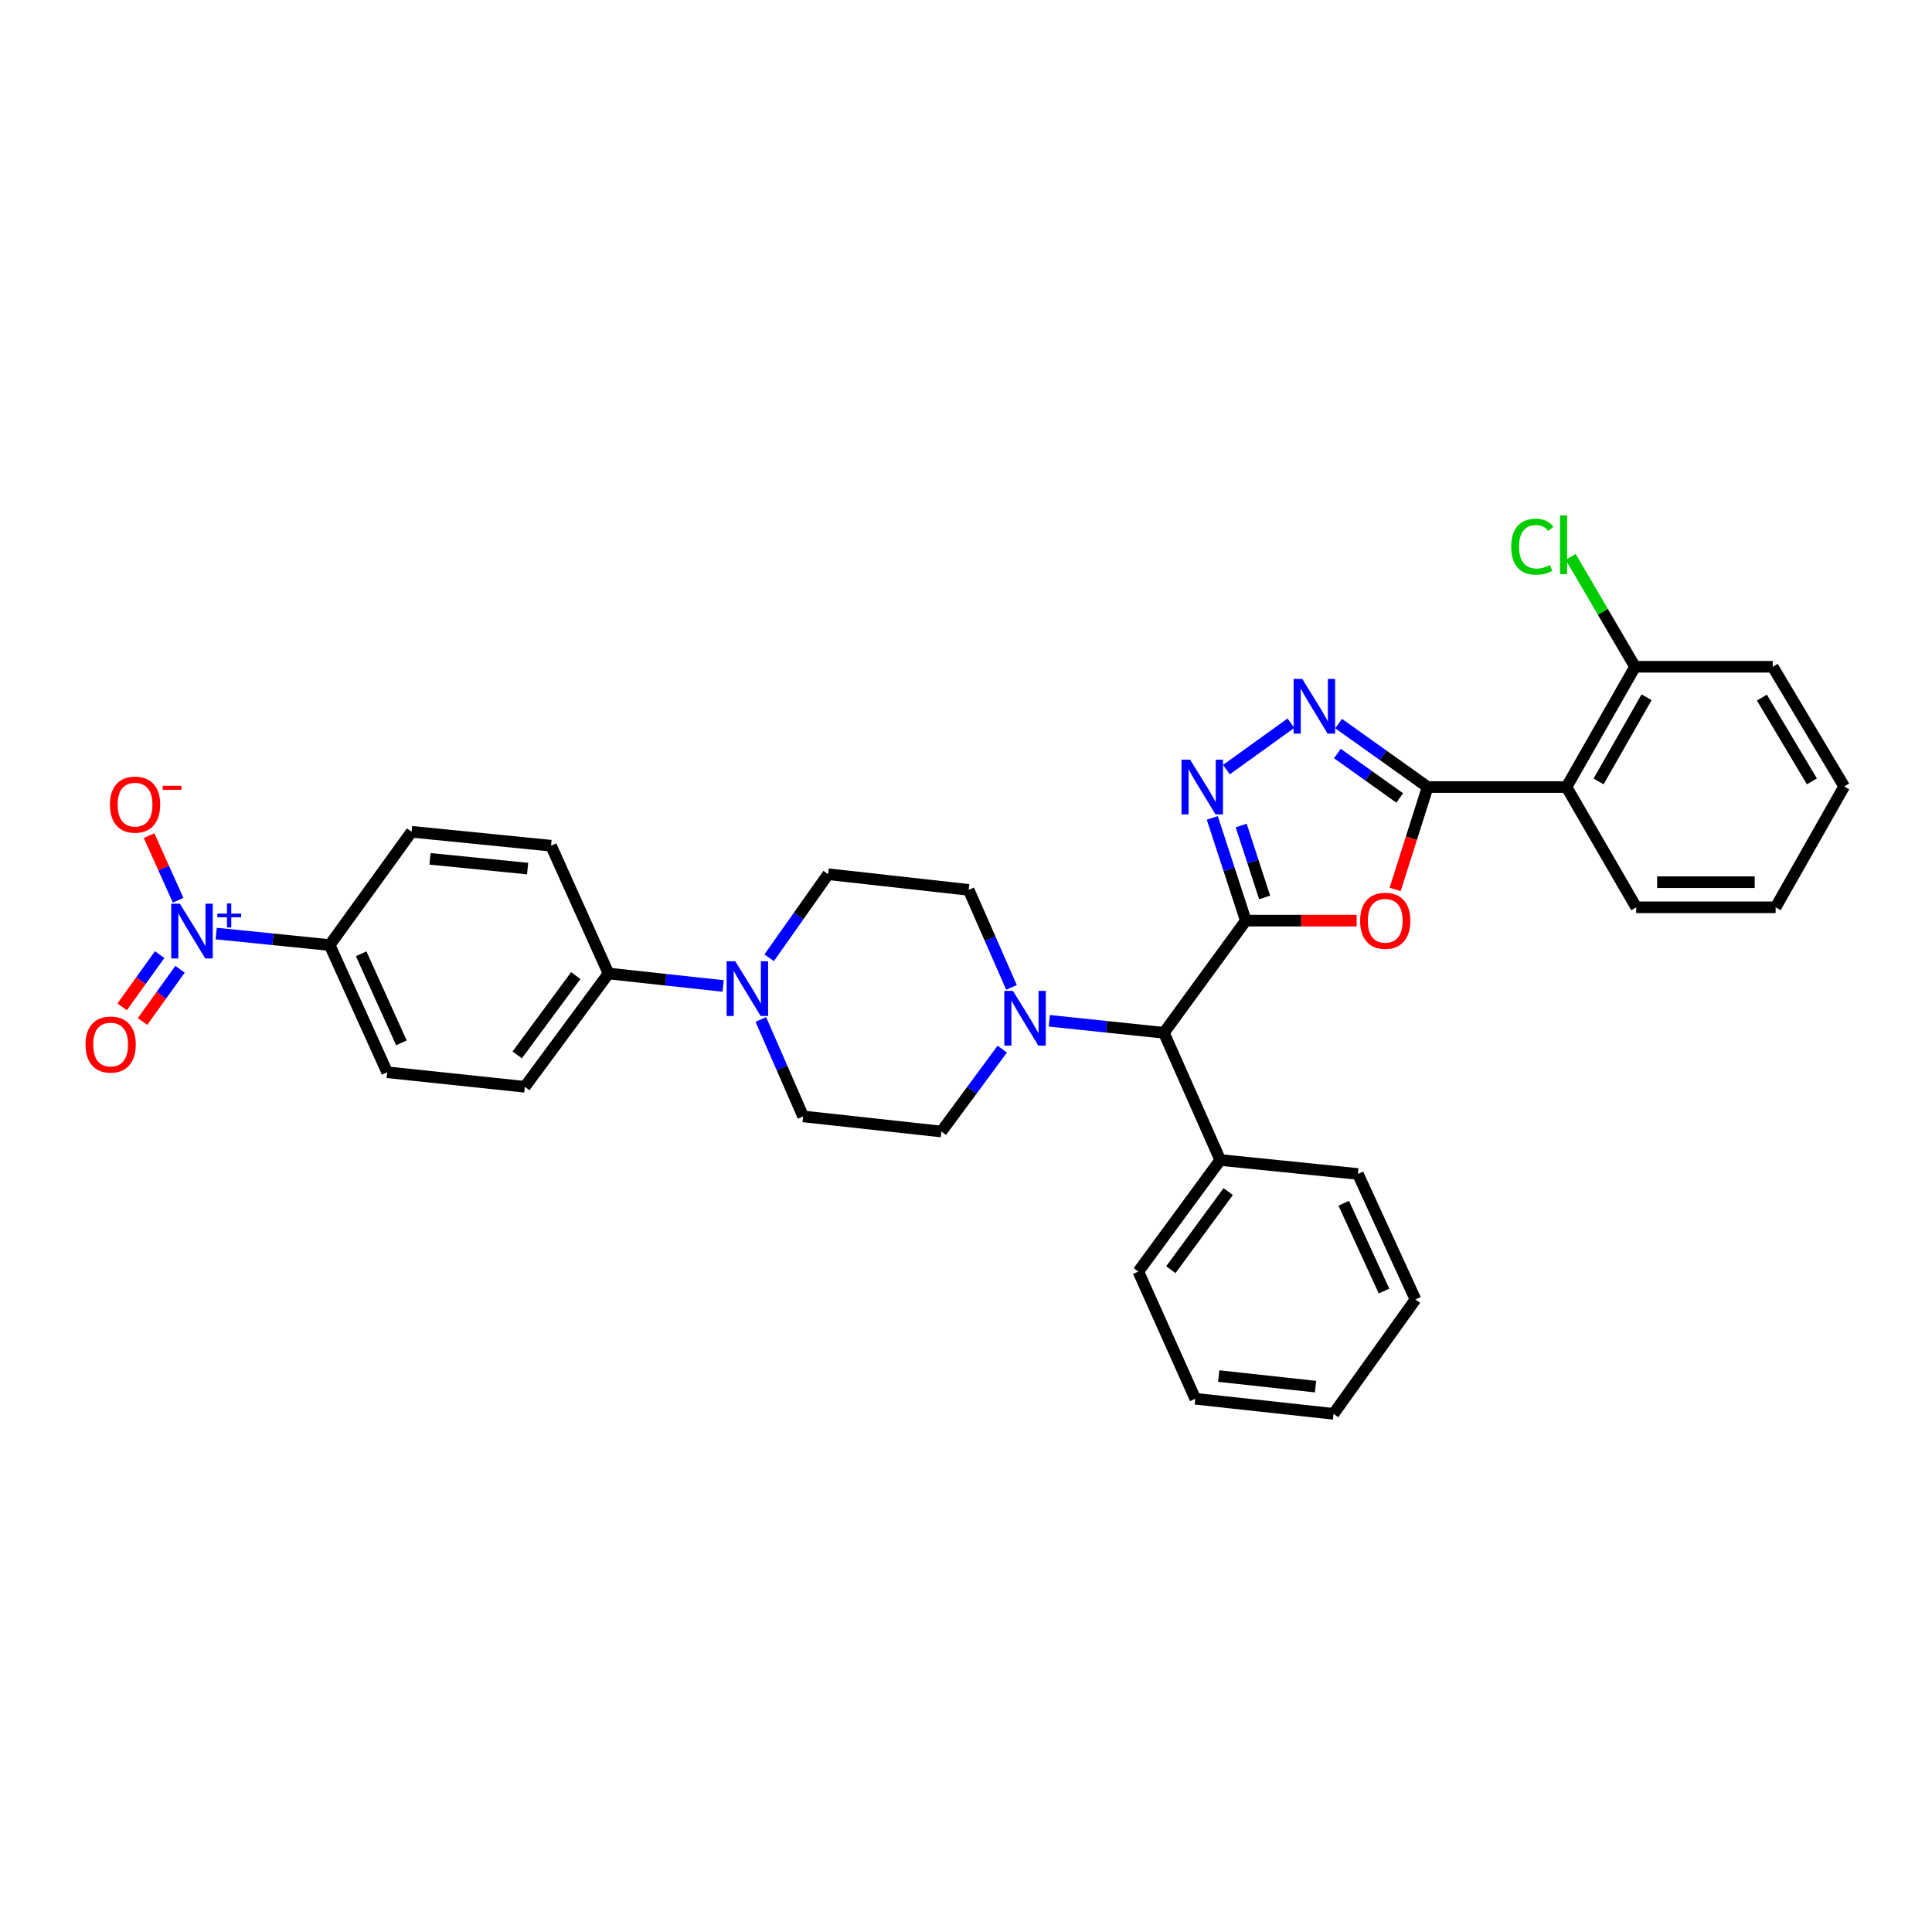 <?xml version='1.0' encoding='iso-8859-1'?>
<svg version='1.1' baseProfile='full'
              xmlns='http://www.w3.org/2000/svg'
                      xmlns:rdkit='http://www.rdkit.org/xml'
                      xmlns:xlink='http://www.w3.org/1999/xlink'
                  xml:space='preserve'
width='1000px' height='1000px' viewBox='0 0 1000 1000'>
<!-- END OF HEADER -->
<rect style='opacity:1.0;fill:#FFFFFF;stroke:none' width='1000' height='1000' x='0' y='0'> </rect>
<path class='bond-1' d='M 644.833,476.516 L 673.512,476.516' style='fill:none;fill-rule:evenodd;stroke:#000000;stroke-width:6px;stroke-linecap:butt;stroke-linejoin:miter;stroke-opacity:1' />
<path class='bond-1' d='M 673.512,476.516 L 702.191,476.516' style='fill:none;fill-rule:evenodd;stroke:#FF0000;stroke-width:6px;stroke-linecap:butt;stroke-linejoin:miter;stroke-opacity:1' />
<path class='bond-2' d='M 644.833,476.516 L 636.16,449.932' style='fill:none;fill-rule:evenodd;stroke:#000000;stroke-width:6px;stroke-linecap:butt;stroke-linejoin:miter;stroke-opacity:1' />
<path class='bond-2' d='M 636.16,449.932 L 627.486,423.349' style='fill:none;fill-rule:evenodd;stroke:#0000FF;stroke-width:6px;stroke-linecap:butt;stroke-linejoin:miter;stroke-opacity:1' />
<path class='bond-2' d='M 654.581,464.511 L 648.509,445.903' style='fill:none;fill-rule:evenodd;stroke:#000000;stroke-width:6px;stroke-linecap:butt;stroke-linejoin:miter;stroke-opacity:1' />
<path class='bond-2' d='M 648.509,445.903 L 642.438,427.295' style='fill:none;fill-rule:evenodd;stroke:#0000FF;stroke-width:6px;stroke-linecap:butt;stroke-linejoin:miter;stroke-opacity:1' />
<path class='bond-8' d='M 644.833,476.516 L 602.434,534.576' style='fill:none;fill-rule:evenodd;stroke:#000000;stroke-width:6px;stroke-linecap:butt;stroke-linejoin:miter;stroke-opacity:1' />
<path class='bond-0' d='M 738.948,407.371 L 730.533,433.876' style='fill:none;fill-rule:evenodd;stroke:#000000;stroke-width:6px;stroke-linecap:butt;stroke-linejoin:miter;stroke-opacity:1' />
<path class='bond-0' d='M 730.533,433.876 L 722.117,460.382' style='fill:none;fill-rule:evenodd;stroke:#FF0000;stroke-width:6px;stroke-linecap:butt;stroke-linejoin:miter;stroke-opacity:1' />
<path class='bond-5' d='M 738.948,407.371 L 810.814,407.371' style='fill:none;fill-rule:evenodd;stroke:#000000;stroke-width:6px;stroke-linecap:butt;stroke-linejoin:miter;stroke-opacity:1' />
<path class='bond-33' d='M 738.948,407.371 L 715.903,390.944' style='fill:none;fill-rule:evenodd;stroke:#000000;stroke-width:6px;stroke-linecap:butt;stroke-linejoin:miter;stroke-opacity:1' />
<path class='bond-33' d='M 715.903,390.944 L 692.858,374.517' style='fill:none;fill-rule:evenodd;stroke:#0000FF;stroke-width:6px;stroke-linecap:butt;stroke-linejoin:miter;stroke-opacity:1' />
<path class='bond-33' d='M 724.495,413.021 L 708.363,401.522' style='fill:none;fill-rule:evenodd;stroke:#000000;stroke-width:6px;stroke-linecap:butt;stroke-linejoin:miter;stroke-opacity:1' />
<path class='bond-33' d='M 708.363,401.522 L 692.232,390.023' style='fill:none;fill-rule:evenodd;stroke:#0000FF;stroke-width:6px;stroke-linecap:butt;stroke-linejoin:miter;stroke-opacity:1' />
<path class='bond-3' d='M 634.801,398.351 L 668.176,374.32' style='fill:none;fill-rule:evenodd;stroke:#0000FF;stroke-width:6px;stroke-linecap:butt;stroke-linejoin:miter;stroke-opacity:1' />
<path class='bond-4' d='M 111.905,483.201 L 141.273,486.184' style='fill:none;fill-rule:evenodd;stroke:#0000FF;stroke-width:6px;stroke-linecap:butt;stroke-linejoin:miter;stroke-opacity:1' />
<path class='bond-4' d='M 141.273,486.184 L 170.641,489.167' style='fill:none;fill-rule:evenodd;stroke:#000000;stroke-width:6px;stroke-linecap:butt;stroke-linejoin:miter;stroke-opacity:1' />
<path class='bond-10' d='M 92.199,465.972 L 84.677,449.245' style='fill:none;fill-rule:evenodd;stroke:#0000FF;stroke-width:6px;stroke-linecap:butt;stroke-linejoin:miter;stroke-opacity:1' />
<path class='bond-10' d='M 84.677,449.245 L 77.156,432.518' style='fill:none;fill-rule:evenodd;stroke:#FF0000;stroke-width:6px;stroke-linecap:butt;stroke-linejoin:miter;stroke-opacity:1' />
<path class='bond-12' d='M 82.636,494.105 L 72.927,507.628' style='fill:none;fill-rule:evenodd;stroke:#0000FF;stroke-width:6px;stroke-linecap:butt;stroke-linejoin:miter;stroke-opacity:1' />
<path class='bond-12' d='M 72.927,507.628 L 63.218,521.151' style='fill:none;fill-rule:evenodd;stroke:#FF0000;stroke-width:6px;stroke-linecap:butt;stroke-linejoin:miter;stroke-opacity:1' />
<path class='bond-12' d='M 93.188,501.681 L 83.48,515.204' style='fill:none;fill-rule:evenodd;stroke:#0000FF;stroke-width:6px;stroke-linecap:butt;stroke-linejoin:miter;stroke-opacity:1' />
<path class='bond-12' d='M 83.48,515.204 L 73.771,528.727' style='fill:none;fill-rule:evenodd;stroke:#FF0000;stroke-width:6px;stroke-linecap:butt;stroke-linejoin:miter;stroke-opacity:1' />
<path class='bond-13' d='M 810.814,407.371 L 846.299,345.125' style='fill:none;fill-rule:evenodd;stroke:#000000;stroke-width:6px;stroke-linecap:butt;stroke-linejoin:miter;stroke-opacity:1' />
<path class='bond-13' d='M 827.422,404.468 L 852.262,360.896' style='fill:none;fill-rule:evenodd;stroke:#000000;stroke-width:6px;stroke-linecap:butt;stroke-linejoin:miter;stroke-opacity:1' />
<path class='bond-24' d='M 810.814,407.371 L 846.898,469.616' style='fill:none;fill-rule:evenodd;stroke:#000000;stroke-width:6px;stroke-linecap:butt;stroke-linejoin:miter;stroke-opacity:1' />
<path class='bond-6' d='M 543.115,528.362 L 572.774,531.469' style='fill:none;fill-rule:evenodd;stroke:#0000FF;stroke-width:6px;stroke-linecap:butt;stroke-linejoin:miter;stroke-opacity:1' />
<path class='bond-6' d='M 572.774,531.469 L 602.434,534.576' style='fill:none;fill-rule:evenodd;stroke:#000000;stroke-width:6px;stroke-linecap:butt;stroke-linejoin:miter;stroke-opacity:1' />
<path class='bond-14' d='M 518.762,543.031 L 503.011,564.354' style='fill:none;fill-rule:evenodd;stroke:#0000FF;stroke-width:6px;stroke-linecap:butt;stroke-linejoin:miter;stroke-opacity:1' />
<path class='bond-14' d='M 503.011,564.354 L 487.26,585.678' style='fill:none;fill-rule:evenodd;stroke:#000000;stroke-width:6px;stroke-linecap:butt;stroke-linejoin:miter;stroke-opacity:1' />
<path class='bond-15' d='M 523.554,511.074 L 512.472,485.838' style='fill:none;fill-rule:evenodd;stroke:#0000FF;stroke-width:6px;stroke-linecap:butt;stroke-linejoin:miter;stroke-opacity:1' />
<path class='bond-15' d='M 512.472,485.838 L 501.39,460.603' style='fill:none;fill-rule:evenodd;stroke:#000000;stroke-width:6px;stroke-linecap:butt;stroke-linejoin:miter;stroke-opacity:1' />
<path class='bond-7' d='M 398.11,495.733 L 413.37,474.112' style='fill:none;fill-rule:evenodd;stroke:#0000FF;stroke-width:6px;stroke-linecap:butt;stroke-linejoin:miter;stroke-opacity:1' />
<path class='bond-7' d='M 413.37,474.112 L 428.63,452.491' style='fill:none;fill-rule:evenodd;stroke:#000000;stroke-width:6px;stroke-linecap:butt;stroke-linejoin:miter;stroke-opacity:1' />
<path class='bond-11' d='M 374.29,510.339 L 344.63,507.111' style='fill:none;fill-rule:evenodd;stroke:#0000FF;stroke-width:6px;stroke-linecap:butt;stroke-linejoin:miter;stroke-opacity:1' />
<path class='bond-11' d='M 344.63,507.111 L 314.971,503.882' style='fill:none;fill-rule:evenodd;stroke:#000000;stroke-width:6px;stroke-linecap:butt;stroke-linejoin:miter;stroke-opacity:1' />
<path class='bond-34' d='M 393.804,527.67 L 404.754,552.762' style='fill:none;fill-rule:evenodd;stroke:#0000FF;stroke-width:6px;stroke-linecap:butt;stroke-linejoin:miter;stroke-opacity:1' />
<path class='bond-34' d='M 404.754,552.762 L 415.704,577.855' style='fill:none;fill-rule:evenodd;stroke:#000000;stroke-width:6px;stroke-linecap:butt;stroke-linejoin:miter;stroke-opacity:1' />
<path class='bond-20' d='M 602.434,534.576 L 631.597,600.408' style='fill:none;fill-rule:evenodd;stroke:#000000;stroke-width:6px;stroke-linecap:butt;stroke-linejoin:miter;stroke-opacity:1' />
<path class='bond-9' d='M 170.641,489.167 L 200.403,554.999' style='fill:none;fill-rule:evenodd;stroke:#000000;stroke-width:6px;stroke-linecap:butt;stroke-linejoin:miter;stroke-opacity:1' />
<path class='bond-9' d='M 186.942,493.69 L 207.776,539.773' style='fill:none;fill-rule:evenodd;stroke:#000000;stroke-width:6px;stroke-linecap:butt;stroke-linejoin:miter;stroke-opacity:1' />
<path class='bond-37' d='M 170.641,489.167 L 213.033,430.53' style='fill:none;fill-rule:evenodd;stroke:#000000;stroke-width:6px;stroke-linecap:butt;stroke-linejoin:miter;stroke-opacity:1' />
<path class='bond-21' d='M 314.971,503.882 L 285.209,437.739' style='fill:none;fill-rule:evenodd;stroke:#000000;stroke-width:6px;stroke-linecap:butt;stroke-linejoin:miter;stroke-opacity:1' />
<path class='bond-22' d='M 314.971,503.882 L 271.663,562.527' style='fill:none;fill-rule:evenodd;stroke:#000000;stroke-width:6px;stroke-linecap:butt;stroke-linejoin:miter;stroke-opacity:1' />
<path class='bond-22' d='M 298.025,504.962 L 267.709,546.013' style='fill:none;fill-rule:evenodd;stroke:#000000;stroke-width:6px;stroke-linecap:butt;stroke-linejoin:miter;stroke-opacity:1' />
<path class='bond-23' d='M 846.299,345.125 L 829.641,316.69' style='fill:none;fill-rule:evenodd;stroke:#000000;stroke-width:6px;stroke-linecap:butt;stroke-linejoin:miter;stroke-opacity:1' />
<path class='bond-23' d='M 829.641,316.69 L 812.982,288.255' style='fill:none;fill-rule:evenodd;stroke:#00CC00;stroke-width:6px;stroke-linecap:butt;stroke-linejoin:miter;stroke-opacity:1' />
<path class='bond-25' d='M 846.299,345.125 L 917.559,345.125' style='fill:none;fill-rule:evenodd;stroke:#000000;stroke-width:6px;stroke-linecap:butt;stroke-linejoin:miter;stroke-opacity:1' />
<path class='bond-17' d='M 487.26,585.678 L 415.704,577.855' style='fill:none;fill-rule:evenodd;stroke:#000000;stroke-width:6px;stroke-linecap:butt;stroke-linejoin:miter;stroke-opacity:1' />
<path class='bond-16' d='M 501.39,460.603 L 428.63,452.491' style='fill:none;fill-rule:evenodd;stroke:#000000;stroke-width:6px;stroke-linecap:butt;stroke-linejoin:miter;stroke-opacity:1' />
<path class='bond-18' d='M 200.403,554.999 L 271.663,562.527' style='fill:none;fill-rule:evenodd;stroke:#000000;stroke-width:6px;stroke-linecap:butt;stroke-linejoin:miter;stroke-opacity:1' />
<path class='bond-19' d='M 213.033,430.53 L 285.209,437.739' style='fill:none;fill-rule:evenodd;stroke:#000000;stroke-width:6px;stroke-linecap:butt;stroke-linejoin:miter;stroke-opacity:1' />
<path class='bond-19' d='M 222.568,444.537 L 273.091,449.584' style='fill:none;fill-rule:evenodd;stroke:#000000;stroke-width:6px;stroke-linecap:butt;stroke-linejoin:miter;stroke-opacity:1' />
<path class='bond-26' d='M 631.597,600.408 L 589.198,658.157' style='fill:none;fill-rule:evenodd;stroke:#000000;stroke-width:6px;stroke-linecap:butt;stroke-linejoin:miter;stroke-opacity:1' />
<path class='bond-26' d='M 635.709,616.758 L 606.029,657.183' style='fill:none;fill-rule:evenodd;stroke:#000000;stroke-width:6px;stroke-linecap:butt;stroke-linejoin:miter;stroke-opacity:1' />
<path class='bond-27' d='M 631.597,600.408 L 702.857,607.646' style='fill:none;fill-rule:evenodd;stroke:#000000;stroke-width:6px;stroke-linecap:butt;stroke-linejoin:miter;stroke-opacity:1' />
<path class='bond-28' d='M 846.898,469.616 L 919.06,469.616' style='fill:none;fill-rule:evenodd;stroke:#000000;stroke-width:6px;stroke-linecap:butt;stroke-linejoin:miter;stroke-opacity:1' />
<path class='bond-28' d='M 857.723,456.626 L 908.236,456.626' style='fill:none;fill-rule:evenodd;stroke:#000000;stroke-width:6px;stroke-linecap:butt;stroke-linejoin:miter;stroke-opacity:1' />
<path class='bond-36' d='M 917.559,345.125 L 954.545,407.075' style='fill:none;fill-rule:evenodd;stroke:#000000;stroke-width:6px;stroke-linecap:butt;stroke-linejoin:miter;stroke-opacity:1' />
<path class='bond-36' d='M 911.953,361.077 L 937.844,404.442' style='fill:none;fill-rule:evenodd;stroke:#000000;stroke-width:6px;stroke-linecap:butt;stroke-linejoin:miter;stroke-opacity:1' />
<path class='bond-31' d='M 589.198,658.157 L 618.672,723.997' style='fill:none;fill-rule:evenodd;stroke:#000000;stroke-width:6px;stroke-linecap:butt;stroke-linejoin:miter;stroke-opacity:1' />
<path class='bond-29' d='M 702.857,607.646 L 732.641,672.584' style='fill:none;fill-rule:evenodd;stroke:#000000;stroke-width:6px;stroke-linecap:butt;stroke-linejoin:miter;stroke-opacity:1' />
<path class='bond-29' d='M 695.517,622.803 L 716.366,668.259' style='fill:none;fill-rule:evenodd;stroke:#000000;stroke-width:6px;stroke-linecap:butt;stroke-linejoin:miter;stroke-opacity:1' />
<path class='bond-30' d='M 919.06,469.616 L 954.545,407.075' style='fill:none;fill-rule:evenodd;stroke:#000000;stroke-width:6px;stroke-linecap:butt;stroke-linejoin:miter;stroke-opacity:1' />
<path class='bond-32' d='M 732.641,672.584 L 690.242,731.806' style='fill:none;fill-rule:evenodd;stroke:#000000;stroke-width:6px;stroke-linecap:butt;stroke-linejoin:miter;stroke-opacity:1' />
<path class='bond-35' d='M 618.672,723.997 L 690.242,731.806' style='fill:none;fill-rule:evenodd;stroke:#000000;stroke-width:6px;stroke-linecap:butt;stroke-linejoin:miter;stroke-opacity:1' />
<path class='bond-35' d='M 630.816,712.255 L 680.915,717.721' style='fill:none;fill-rule:evenodd;stroke:#000000;stroke-width:6px;stroke-linecap:butt;stroke-linejoin:miter;stroke-opacity:1' />
<path  class='atom-2' d='M 703.995 476.596
Q 703.995 469.796, 707.355 465.996
Q 710.715 462.196, 716.995 462.196
Q 723.275 462.196, 726.635 465.996
Q 729.995 469.796, 729.995 476.596
Q 729.995 483.476, 726.595 487.396
Q 723.195 491.276, 716.995 491.276
Q 710.755 491.276, 707.355 487.396
Q 703.995 483.516, 703.995 476.596
M 716.995 488.076
Q 721.315 488.076, 723.635 485.196
Q 725.995 482.276, 725.995 476.596
Q 725.995 471.036, 723.635 468.236
Q 721.315 465.396, 716.995 465.396
Q 712.675 465.396, 710.315 468.196
Q 707.995 470.996, 707.995 476.596
Q 707.995 482.316, 710.315 485.196
Q 712.675 488.076, 716.995 488.076
' fill='#FF0000'/>
<path  class='atom-3' d='M 616.013 393.211
L 625.293 408.211
Q 626.213 409.691, 627.693 412.371
Q 629.173 415.051, 629.253 415.211
L 629.253 393.211
L 633.013 393.211
L 633.013 421.531
L 629.133 421.531
L 619.173 405.131
Q 618.013 403.211, 616.773 401.011
Q 615.573 398.811, 615.213 398.131
L 615.213 421.531
L 611.533 421.531
L 611.533 393.211
L 616.013 393.211
' fill='#0000FF'/>
<path  class='atom-4' d='M 674.058 351.418
L 683.338 366.418
Q 684.258 367.898, 685.738 370.578
Q 687.218 373.258, 687.298 373.418
L 687.298 351.418
L 691.058 351.418
L 691.058 379.738
L 687.178 379.738
L 677.218 363.338
Q 676.058 361.418, 674.818 359.218
Q 673.618 357.018, 673.258 356.338
L 673.258 379.738
L 669.578 379.738
L 669.578 351.418
L 674.058 351.418
' fill='#0000FF'/>
<path  class='atom-5' d='M 93.114 467.768
L 102.394 482.768
Q 103.314 484.248, 104.794 486.928
Q 106.274 489.608, 106.354 489.768
L 106.354 467.768
L 110.114 467.768
L 110.114 496.088
L 106.234 496.088
L 96.274 479.688
Q 95.114 477.768, 93.874 475.568
Q 92.674 473.368, 92.314 472.688
L 92.314 496.088
L 88.634 496.088
L 88.634 467.768
L 93.114 467.768
' fill='#0000FF'/>
<path  class='atom-5' d='M 112.49 472.873
L 117.48 472.873
L 117.48 467.62
L 119.697 467.62
L 119.697 472.873
L 124.819 472.873
L 124.819 474.774
L 119.697 474.774
L 119.697 480.054
L 117.48 480.054
L 117.48 474.774
L 112.49 474.774
L 112.49 472.873
' fill='#0000FF'/>
<path  class='atom-7' d='M 524.308 512.888
L 533.588 527.888
Q 534.508 529.368, 535.988 532.048
Q 537.468 534.728, 537.548 534.888
L 537.548 512.888
L 541.308 512.888
L 541.308 541.208
L 537.428 541.208
L 527.468 524.808
Q 526.308 522.888, 525.068 520.688
Q 523.868 518.488, 523.508 517.808
L 523.508 541.208
L 519.828 541.208
L 519.828 512.888
L 524.308 512.888
' fill='#0000FF'/>
<path  class='atom-8' d='M 380.577 497.545
L 389.857 512.545
Q 390.777 514.025, 392.257 516.705
Q 393.737 519.385, 393.817 519.545
L 393.817 497.545
L 397.577 497.545
L 397.577 525.865
L 393.697 525.865
L 383.737 509.465
Q 382.577 507.545, 381.337 505.345
Q 380.137 503.145, 379.777 502.465
L 379.777 525.865
L 376.097 525.865
L 376.097 497.545
L 380.577 497.545
' fill='#0000FF'/>
<path  class='atom-11' d='M 56.907 416.479
Q 56.907 409.679, 60.267 405.879
Q 63.627 402.079, 69.907 402.079
Q 76.188 402.079, 79.547 405.879
Q 82.907 409.679, 82.907 416.479
Q 82.907 423.359, 79.507 427.279
Q 76.108 431.159, 69.907 431.159
Q 63.667 431.159, 60.267 427.279
Q 56.907 423.399, 56.907 416.479
M 69.907 427.959
Q 74.228 427.959, 76.547 425.079
Q 78.907 422.159, 78.907 416.479
Q 78.907 410.919, 76.547 408.119
Q 74.228 405.279, 69.907 405.279
Q 65.588 405.279, 63.227 408.079
Q 60.907 410.879, 60.907 416.479
Q 60.907 422.199, 63.227 425.079
Q 65.588 427.959, 69.907 427.959
' fill='#FF0000'/>
<path  class='atom-11' d='M 84.228 406.702
L 93.916 406.702
L 93.916 408.814
L 84.228 408.814
L 84.228 406.702
' fill='#FF0000'/>
<path  class='atom-13' d='M 44.271 540.653
Q 44.271 533.853, 47.631 530.053
Q 50.991 526.253, 57.271 526.253
Q 63.551 526.253, 66.911 530.053
Q 70.271 533.853, 70.271 540.653
Q 70.271 547.533, 66.871 551.453
Q 63.471 555.333, 57.271 555.333
Q 51.031 555.333, 47.631 551.453
Q 44.271 547.573, 44.271 540.653
M 57.271 552.133
Q 61.591 552.133, 63.911 549.253
Q 66.271 546.333, 66.271 540.653
Q 66.271 535.093, 63.911 532.293
Q 61.591 529.453, 57.271 529.453
Q 52.951 529.453, 50.591 532.253
Q 48.271 535.053, 48.271 540.653
Q 48.271 546.373, 50.591 549.253
Q 52.951 552.133, 57.271 552.133
' fill='#FF0000'/>
<path  class='atom-24' d='M 782.193 282.972
Q 782.193 275.932, 785.473 272.252
Q 788.793 268.532, 795.073 268.532
Q 800.913 268.532, 804.033 272.652
L 801.393 274.812
Q 799.113 271.812, 795.073 271.812
Q 790.793 271.812, 788.513 274.692
Q 786.273 277.532, 786.273 282.972
Q 786.273 288.572, 788.593 291.452
Q 790.953 294.332, 795.513 294.332
Q 798.633 294.332, 802.273 292.452
L 803.393 295.452
Q 801.913 296.412, 799.673 296.972
Q 797.433 297.532, 794.953 297.532
Q 788.793 297.532, 785.473 293.772
Q 782.193 290.012, 782.193 282.972
' fill='#00CC00'/>
<path  class='atom-24' d='M 807.473 266.812
L 811.153 266.812
L 811.153 297.172
L 807.473 297.172
L 807.473 266.812
' fill='#00CC00'/>
</svg>
